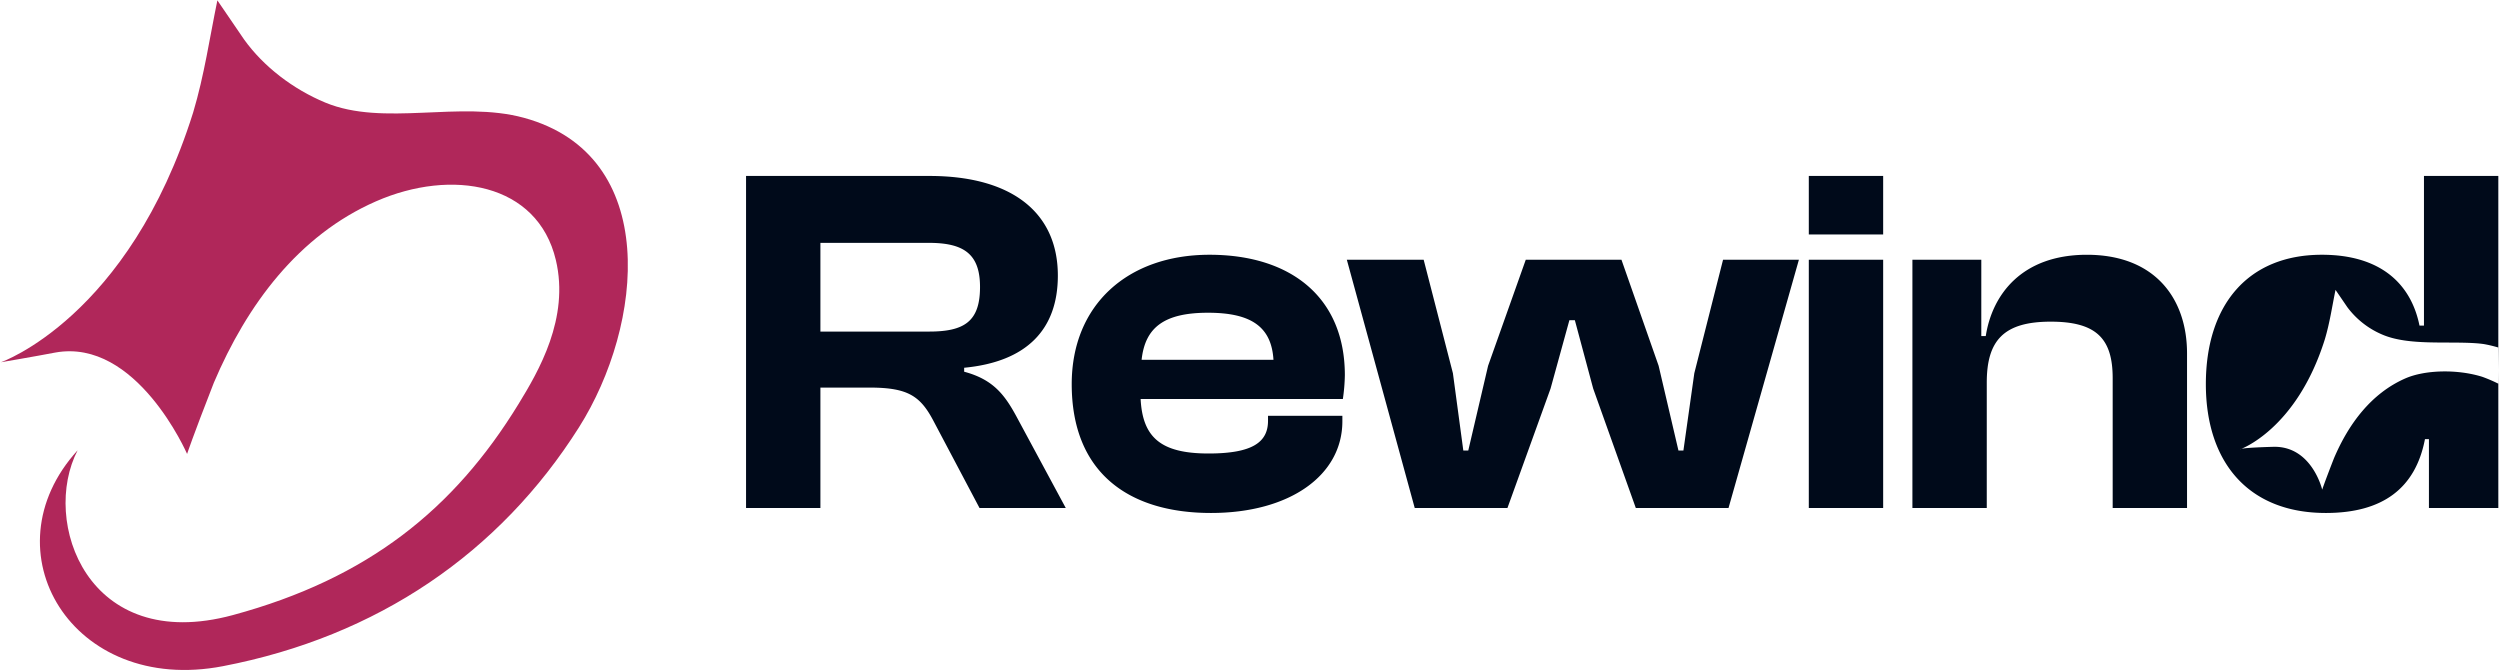 <svg xmlns="http://www.w3.org/2000/svg" width="1400" height="376" viewBox="0 0 1400 376">
  <defs>
    <style>
      .cls-1 {
        fill: #b0275a;
      }

      .cls-1, .cls-2 {
        fill-rule: evenodd;
      }

      .cls-2 {
        fill: #000a1a;
      }
    </style>
  </defs>
  <path id="Shape_316_1_copy_4" data-name="Shape 316 1 copy 4" class="cls-1" d="M121.731,0.206L136.7,22.12c10.845,15.131,27.377,27.8,45.424,35.308,32.813,13.652,75.23-1.273,111.2,8.52,77.011,20.966,67.079,116.119,30.926,173.318-44.458,70.34-112.777,117.132-199.438,133.8C40.337,389.32-7.909,308.532,43.466,252.166c-20.616,39.665,5.277,114.365,86.889,92.293,75.81-20.5,123.951-59.383,159.973-118.142,11.263-18.37,28.679-48.086,20.95-80.683-10.237-43.177-58.327-51.461-100.759-32.87-43.351,18.992-72.221,57.877-90.784,101.6-12.131,31.069-14.964,39.843-14.964,39.843s-28.26-65.028-73.824-56.776C20.64,199.423.5,202.866,0.5,202.866s71.6-24.932,107.67-139.9C114.429,42.05,117.408,21.122,121.731.206Z"/>
  <path id="Rewind" class="cls-2" d="M459.427,284.489V217.046h27.482c21.652,0,28.592,4.718,36.087,19.15l25.539,48.293h48.3l-26.927-49.958c-6.939-13.045-13.324-21.926-29.98-26.367v-2.22c34.977-3.331,52.466-21.371,52.466-51.623,0-35.526-26.094-55.787-71.9-55.787H417.788V284.489h41.639Zm0-148.486H520.22c19.709,0,28.592,6.383,28.592,24.7,0,19.428-8.883,24.979-28.592,24.979H459.427V136ZM678.166,287.265c44.137,0,73.562-21.094,73.562-51.346v-3.053H710.089v2.775c0,11.935-8.605,18.318-33.311,18.318-26.927,0-36.92-9.159-38.03-30.53H752.006a103.48,103.48,0,0,0,1.11-13.322c0-43.574-30.257-67.443-75.783-67.443-45.8,0-77.171,28.032-77.171,72.439C600.162,264.506,631.808,287.265,678.166,287.265ZM676.5,175.136c24.429,0,35.532,8.049,36.643,26.367H639.3C641.246,183.463,651.795,175.136,676.5,175.136ZM844.163,284.489l24.15-66.888,10.549-38.3h3.054l10.271,38.3,23.873,66.888h51.91l39.42-139.05H964.916L948.816,209l-6.107,43.3h-2.776l-11.1-47.46-20.82-59.4H854.434l-21.1,59.4-11.1,47.46h-2.776l-5.83-43.3-16.378-63.558H754.222l38.031,139.05h51.91Zm210.407-153.2V98.534h-41.64v32.75h41.64Zm0,153.2V145.439h-41.64v139.05h41.64Zm58.02,0V214.27c0-23.591,9.44-34.138,35.81-34.138,25.54,0,34.7,9.437,34.7,31.64v72.717h41.64V197.9c0-30.807-18.05-55.231-56.08-55.231-36.36,0-53.02,22.2-56.63,45.517h-2.5V145.439h-38.58v139.05h41.64Zm189.87,2.776c31.92,0,50.24-13.878,55.52-41.355h2.22v38.579h38.86V98.534h-41.64v83.819h-2.5c-4.72-23.314-21.65-39.689-54.68-39.689-41.36,0-64.96,28.032-64.96,72.439C1235.28,258.955,1259.15,287.265,1302.46,287.265Zm5.43-124.936q3.3,4.827,6.59,9.652a47.468,47.468,0,0,0,20,15.552c14.45,6.013,35.48,3.558,51.86,4.67,1.69,0.115,3.27.281,4.75,0.5a72.5,72.5,0,0,1,8.06,1.932l-0.14,20.206a84.211,84.211,0,0,0-8.98-3.845c-13.94-4.34-32.04-3.906-43.04.914-19.09,8.366-31.8,25.493-39.98,44.75-5.34,13.685-6.58,17.549-6.58,17.549s-5.72-24.343-27.11-24c-19.53.542-18.8,1.388-18.8,1.388s31.52-10.981,47.4-61.619C1304.68,180.76,1305.99,171.542,1307.89,162.329Z"/>
</svg>
